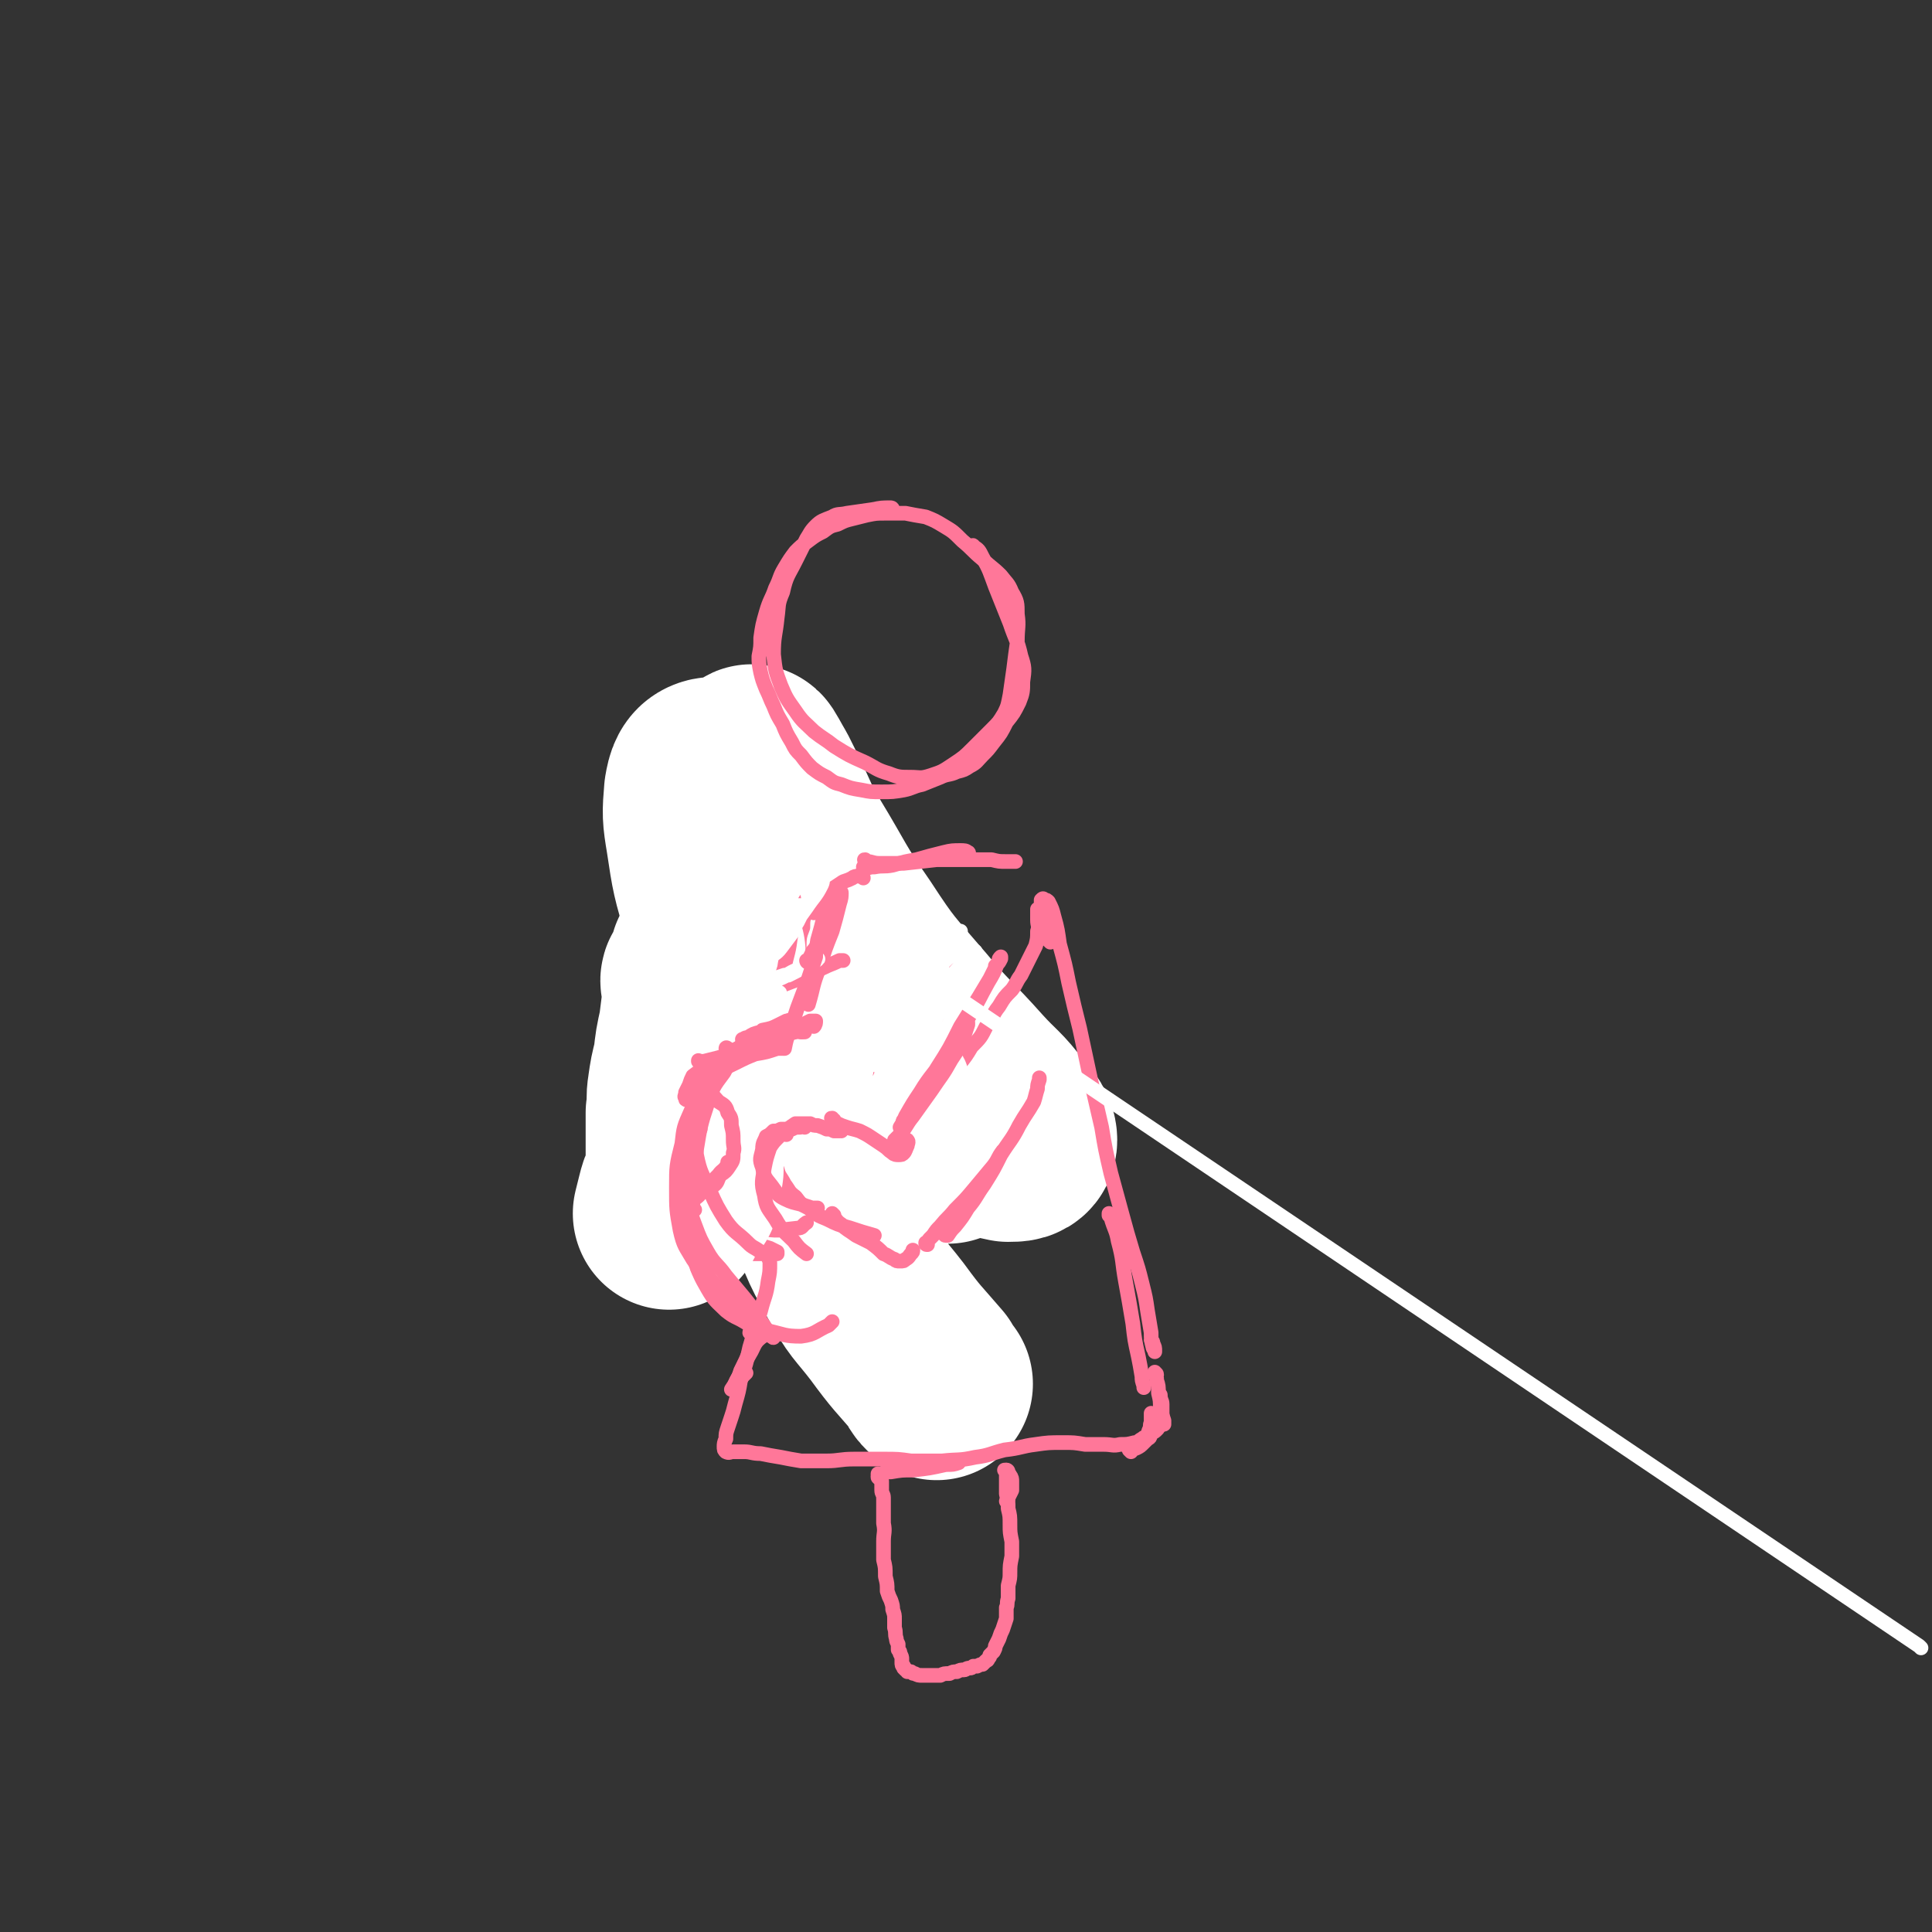 <svg viewBox='0 0 1054 1054' version='1.1' xmlns='http://www.w3.org/2000/svg' xmlns:xlink='http://www.w3.org/1999/xlink'><rect x="0" y="0" width="1054" height="1054" fill="#333333" stroke="none"/><g fill='none' stroke='rgb(255,119,153)' stroke-width='8' stroke-linecap='round' stroke-linejoin='round'><path d='M394,437c-1,0 -1,0 -1,-1 -1,0 0,1 0,1 0,0 -1,0 -1,0 0,0 0,0 0,1 -1,4 -1,4 0,8 0,10 0,10 2,20 2,14 1,14 4,27 4,15 2,15 9,28 5,12 6,12 15,21 7,8 8,7 17,13 8,5 9,4 17,8 6,3 6,3 12,6 4,3 3,3 6,6 2,2 2,2 3,5 1,1 1,1 0,2 -3,1 -4,1 -7,0 -5,-1 -5,0 -9,-3 -6,-5 -5,-6 -10,-11 -4,-5 -3,-5 -7,-10 '/><path d='M390,430c-1,0 -1,-1 -1,-1 -1,0 -1,1 -1,2 -1,2 -2,1 -2,4 -2,3 -2,4 -3,8 0,6 -1,6 1,13 2,11 2,11 7,22 7,13 7,13 15,25 10,13 10,13 22,25 9,10 10,9 20,17 9,7 10,7 19,13 7,5 7,6 15,11 4,3 4,2 8,4 '/><path d='M494,574c0,0 0,-1 -1,-1 -6,-1 -7,0 -13,-2 -7,-2 -7,-2 -13,-6 -7,-6 -7,-6 -12,-14 -7,-9 -6,-10 -12,-20 -5,-10 -5,-10 -10,-20 -3,-7 -3,-7 -5,-13 '/><path d='M388,433c-1,0 -1,-1 -1,-1 -1,0 0,1 -1,1 0,2 -1,2 -1,4 -1,5 -1,5 0,10 1,9 1,9 4,17 4,15 5,15 10,29 8,18 7,18 16,36 8,16 8,16 18,30 8,11 8,13 19,20 10,7 11,7 24,9 12,2 13,1 26,-1 11,-1 11,-2 23,-6 4,-1 4,-2 7,-4 '/><path d='M523,557c-1,0 -1,-1 -1,-1 -6,0 -6,1 -11,1 -7,1 -8,2 -14,0 -10,-3 -10,-4 -20,-9 -8,-5 -8,-5 -15,-11 -10,-6 -10,-7 -19,-14 -1,-1 -1,-1 -3,-2 -6,-6 -7,-6 -13,-12 -6,-6 -6,-6 -12,-13 -2,-3 -1,-4 -3,-8 '/><path d='M394,409c-1,0 -1,0 -1,-1 -1,0 -1,-1 -1,0 -1,0 -1,0 -2,1 -1,3 -1,3 -2,6 -1,7 -1,7 -1,13 -1,11 -2,11 0,22 3,22 3,22 9,43 5,19 4,20 14,37 8,14 8,15 21,25 13,10 14,9 29,14 16,5 17,4 34,6 15,1 15,0 30,0 2,0 2,0 4,0 '/></g>
<g fill='none' stroke='rgb(255,255,255)' stroke-width='105' stroke-linecap='round' stroke-linejoin='round'><path d='M511,755c0,0 -1,-1 -1,-1 -2,-2 -2,-2 -3,-5 -12,-14 -12,-13 -23,-28 -10,-13 -11,-12 -19,-27 -11,-19 -10,-20 -18,-40 -10,-25 -10,-25 -19,-50 -11,-28 -11,-28 -21,-56 -8,-25 -9,-25 -15,-51 -6,-20 -6,-20 -9,-40 -2,-12 -2,-13 -1,-25 1,-6 2,-9 6,-10 5,-1 7,2 11,7 9,13 8,15 16,30 12,26 11,27 24,52 14,25 13,27 29,50 14,19 15,18 32,34 14,12 15,12 30,22 10,5 10,6 20,8 4,0 7,0 7,-3 0,-4 -3,-6 -7,-11 -9,-12 -10,-11 -20,-22 -16,-18 -17,-17 -32,-35 -18,-21 -19,-21 -34,-44 -16,-23 -15,-24 -29,-47 -10,-18 -10,-18 -19,-36 -4,-6 -6,-12 -6,-12 0,-1 3,5 6,10 8,16 8,16 15,32 10,22 9,22 19,43 9,19 9,18 20,36 9,15 10,15 18,30 9,15 10,15 17,31 7,14 6,14 12,29 '/></g>
<g fill='none' stroke='rgb(255,119,153)' stroke-width='8' stroke-linecap='round' stroke-linejoin='round'><path d='M487,278c0,-1 -1,-1 -1,-1 -5,0 -5,0 -10,1 -7,1 -7,1 -14,2 -4,1 -5,0 -8,2 -5,2 -6,2 -9,5 -3,3 -3,4 -5,7 -3,6 -3,6 -6,12 -4,8 -5,8 -7,17 -3,7 -2,7 -3,14 -1,10 -2,10 -2,20 1,9 1,9 4,17 3,7 3,7 8,14 4,6 5,6 10,11 5,4 6,4 11,8 8,5 8,5 17,9 6,3 6,4 13,6 5,2 6,2 12,2 5,0 5,1 11,-1 6,-2 6,-2 12,-6 6,-4 6,-4 11,-9 5,-5 5,-5 10,-10 4,-4 4,-4 7,-9 2,-4 2,-5 3,-10 1,-7 1,-7 2,-14 1,-8 1,-8 2,-15 0,-8 1,-8 0,-15 0,-6 0,-7 -3,-12 -2,-5 -3,-5 -6,-9 -5,-5 -5,-4 -10,-9 -6,-5 -5,-5 -11,-10 -5,-5 -5,-5 -10,-8 -5,-3 -5,-3 -10,-5 -6,-1 -6,-1 -11,-2 -6,0 -6,0 -11,0 -5,0 -5,0 -10,1 -4,1 -4,1 -8,2 -4,1 -4,1 -8,3 -4,1 -4,1 -8,4 -4,2 -4,2 -8,5 -4,3 -4,3 -7,6 -3,4 -3,4 -6,9 -3,5 -2,5 -5,11 -2,6 -3,6 -5,13 -2,7 -2,7 -3,14 0,5 0,5 -1,10 0,4 0,4 1,9 1,4 1,4 3,9 2,4 2,5 4,9 2,5 2,5 5,10 2,5 2,5 5,10 2,4 2,4 5,7 3,4 3,4 6,7 4,3 4,3 8,5 4,3 4,3 8,4 5,2 5,2 11,3 5,1 5,1 11,1 6,0 6,0 12,-1 5,-1 5,-2 10,-3 5,-2 5,-2 10,-4 4,-2 5,-1 9,-3 4,-1 4,-1 7,-3 4,-2 4,-3 7,-6 3,-3 3,-3 6,-7 4,-5 4,-5 7,-11 4,-5 4,-5 7,-11 2,-5 2,-6 2,-11 1,-7 1,-8 -1,-14 -2,-9 -3,-9 -6,-18 -4,-10 -4,-10 -8,-20 -3,-8 -3,-9 -7,-16 -2,-4 -2,-4 -5,-6 0,-1 -1,0 -1,0 '/><path d='M472,474c0,0 -1,0 -1,-1 0,0 0,1 1,1 0,0 0,0 0,0 3,-1 3,-1 5,-1 5,-1 5,0 10,-1 7,-2 7,-2 13,-3 7,-2 7,-2 15,-4 4,-1 5,-1 9,-1 2,0 3,0 4,1 1,0 0,1 0,2 '/><path d='M473,470c-1,0 -1,-1 -1,-1 -1,0 0,0 0,1 0,0 0,0 0,0 0,0 0,0 1,0 3,0 3,1 7,1 7,0 7,0 13,0 9,-1 9,-1 18,-2 8,0 8,0 17,0 7,0 7,0 13,0 4,1 4,1 8,1 3,0 3,0 5,0 '/><path d='M567,497c0,0 0,-1 -1,-1 0,1 0,2 0,3 0,1 0,1 0,3 0,3 1,3 0,6 0,4 0,4 -1,8 -2,4 -2,4 -4,8 -2,4 -2,4 -4,8 -3,4 -2,4 -5,8 -4,4 -4,4 -7,9 -4,5 -3,6 -7,11 -3,6 -3,6 -8,11 -3,5 -3,5 -7,10 -4,5 -4,5 -9,9 -4,5 -4,5 -8,11 -5,5 -4,5 -9,10 -2,2 -2,2 -5,5 -1,1 -1,1 -3,2 0,1 0,0 -1,0 '/><path d='M488,522c0,0 -1,0 -1,-1 0,0 0,-1 0,-1 0,0 0,-1 0,-1 0,0 0,0 0,1 0,2 1,2 0,4 -1,4 -2,4 -3,8 -3,4 -3,4 -6,9 -2,4 -2,4 -5,9 -2,4 -2,4 -5,9 -2,4 -2,3 -5,8 -3,4 -3,4 -5,9 -2,5 -2,5 -4,9 -1,4 -1,4 -3,8 0,2 0,2 -1,5 0,3 0,3 0,5 0,4 0,4 1,7 0,3 0,3 1,6 0,3 0,3 2,6 1,2 1,2 4,4 2,1 3,1 6,2 3,1 3,1 6,1 4,0 4,0 7,-1 4,-1 4,-2 7,-4 3,-2 3,-2 6,-5 '/><path d='M405,526c0,-1 0,-2 -1,-1 -1,0 -1,1 -2,1 -3,2 -3,2 -5,4 -4,2 -4,2 -7,5 -4,4 -5,4 -8,9 -4,6 -4,6 -7,13 -4,10 -3,11 -5,21 -3,12 -3,12 -4,23 0,12 0,12 1,23 2,11 2,11 6,20 3,9 4,9 10,16 5,6 5,6 13,11 6,5 6,4 13,7 5,2 5,1 11,3 2,1 2,1 4,2 0,1 0,1 0,1 -2,0 -3,0 -5,0 -4,0 -4,0 -8,0 -4,-1 -5,-1 -9,-3 -5,-3 -5,-3 -9,-7 -6,-6 -6,-6 -10,-14 -5,-8 -4,-9 -9,-18 '/><path d='M386,537c0,0 -1,-1 -1,-1 1,0 2,0 3,0 1,0 1,-1 1,-1 0,1 0,1 -1,2 -3,5 -3,5 -7,10 -3,5 -3,5 -5,10 -4,11 -4,11 -6,23 -2,10 -1,10 -2,21 0,2 0,2 0,4 1,11 -1,11 2,22 4,13 3,14 11,25 5,8 6,8 15,13 8,5 9,4 19,5 9,2 10,1 20,0 3,0 2,-1 5,-3 '/><path d='M471,479c0,0 0,-1 -1,-1 0,0 0,0 0,0 -1,0 -1,-1 -2,0 -1,0 -2,0 -3,1 -2,1 -2,1 -5,2 -3,2 -3,2 -6,4 -4,3 -4,3 -8,6 -5,4 -6,4 -10,8 -4,6 -4,6 -7,12 -2,3 -1,3 -3,7 '/><path d='M419,684c0,0 -1,-1 -1,-1 0,0 0,0 1,0 0,1 0,0 0,0 0,1 0,1 0,2 0,2 1,2 1,4 0,5 0,5 -1,10 -1,8 -2,8 -4,16 -3,10 -3,10 -6,20 -2,9 -2,9 -5,18 -1,6 -1,6 -3,13 -1,4 -1,4 -2,7 -1,3 -1,3 -2,6 -1,3 -1,3 -1,6 -1,2 -1,3 -1,4 0,2 0,2 1,3 2,1 2,0 4,0 3,0 3,0 6,0 4,0 4,1 9,1 5,1 5,1 11,2 5,1 5,1 11,2 7,0 7,0 14,0 7,0 7,-1 15,-1 8,0 8,0 16,0 8,0 8,0 15,1 9,0 9,0 17,0 9,-1 9,0 18,-2 8,-1 8,-2 16,-4 9,-1 9,-2 17,-3 7,-1 7,-1 15,-1 6,0 6,0 12,1 5,0 5,0 10,0 5,0 5,1 9,0 4,0 4,0 8,-1 2,0 2,-1 4,-2 1,-1 2,-1 3,-2 1,-1 0,-1 1,-3 1,-2 0,-2 1,-4 0,-2 0,-2 0,-5 '/><path d='M573,514c0,0 0,0 -1,-1 0,-3 0,-3 0,-6 -1,-2 -1,-2 -2,-5 0,-4 -1,-4 -1,-7 -1,-2 -1,-2 -1,-3 0,-1 0,-1 0,-1 1,-1 1,-1 2,0 1,0 1,0 2,1 2,4 2,4 3,8 2,7 2,8 3,15 3,11 3,11 5,21 3,13 3,13 6,25 3,14 3,14 6,28 3,13 3,13 6,26 2,12 2,12 5,25 3,11 3,11 6,22 3,11 3,11 6,21 3,9 3,9 5,17 2,8 2,8 3,15 1,6 1,6 2,12 0,4 0,4 1,8 0,1 1,1 1,2 0,1 0,0 0,0 0,-2 0,-2 -1,-4 0,-1 0,-1 -1,-2 '/><path d='M606,663c0,0 -1,-1 -1,-1 0,0 0,1 0,1 0,0 0,-1 0,-1 0,0 1,1 1,2 2,7 3,7 4,13 3,11 2,11 4,22 2,11 2,11 4,23 1,9 1,9 3,18 1,5 1,5 2,11 0,2 0,2 1,5 0,0 0,0 0,1 '/><path d='M473,571c0,0 -1,-1 -1,-1 0,-1 1,-1 1,-2 1,-3 1,-3 2,-7 '/></g>
<g fill='none' stroke='rgb(255,255,255)' stroke-width='53' stroke-linecap='round' stroke-linejoin='round'><path d='M494,554c-1,-1 -1,-1 -1,-1 -1,-1 0,0 0,0 0,0 -1,-1 -1,0 -1,3 0,4 -1,8 -1,6 0,6 -1,12 -2,7 -3,7 -5,14 -1,5 -1,5 -3,11 -1,5 -1,5 -2,10 -1,4 -1,4 -1,8 -1,2 -1,3 0,3 0,0 1,-1 1,-3 2,-5 2,-5 3,-11 2,-7 2,-7 3,-15 1,-6 1,-6 2,-12 1,-4 1,-4 1,-9 0,-1 1,-1 1,-3 0,-1 0,-1 0,-1 -1,2 0,3 -2,5 -2,6 -2,6 -5,12 -4,6 -4,6 -8,13 -3,5 -2,5 -5,11 -2,4 -2,4 -4,7 0,1 -1,2 -1,2 -1,-1 0,-2 0,-4 2,-6 2,-6 4,-12 2,-7 2,-7 4,-15 2,-7 2,-7 4,-14 1,-5 1,-5 2,-11 1,-5 1,-5 1,-10 1,-5 0,-5 0,-9 1,-4 1,-4 0,-7 0,-2 1,-2 0,-4 0,0 0,-1 0,0 0,1 0,2 0,4 -1,4 0,4 -1,9 -1,6 -1,6 -3,11 -2,8 -2,8 -4,15 -2,6 -2,6 -4,12 -2,5 -2,4 -4,9 -1,2 -1,2 -2,5 -1,1 -1,1 -1,3 -1,1 -1,1 -1,2 0,0 0,0 1,0 0,1 1,1 1,0 3,-1 2,-1 5,-3 3,-2 3,-2 5,-4 4,-3 4,-3 7,-5 4,-3 4,-3 7,-5 2,-1 2,-1 4,-2 1,0 1,0 1,1 0,3 -1,4 -2,7 -1,4 -1,4 -2,8 -1,3 -1,3 -2,5 -1,1 -1,1 -1,2 -1,0 -1,1 0,1 0,0 0,0 1,-1 2,0 2,0 4,-1 2,-2 2,-2 4,-4 3,-2 3,-3 5,-5 2,-2 2,-2 3,-3 1,-1 1,-1 1,-1 1,1 0,2 0,3 0,3 0,3 0,5 -1,3 -1,3 -2,5 -1,2 -1,2 -2,4 -1,2 -1,2 -3,4 -1,2 -1,2 -2,3 -1,1 -1,2 -1,3 0,0 0,0 0,0 1,-1 2,-1 3,-2 2,-2 1,-2 3,-4 2,-1 2,-1 3,-1 0,0 1,0 1,1 0,2 0,2 0,5 0,3 0,3 0,6 -2,5 -2,5 -4,11 '/></g>
<g fill='none' stroke='rgb(255,119,153)' stroke-width='8' stroke-linecap='round' stroke-linejoin='round'><path d='M459,617c0,0 -1,-1 -1,-1 0,0 0,1 0,1 -2,0 -2,0 -3,0 -2,-1 -2,-1 -4,-1 -2,-1 -2,-1 -5,-2 -2,0 -2,0 -4,-1 -2,0 -2,0 -4,0 -2,0 -3,0 -4,0 -3,2 -3,2 -5,4 -2,2 -2,2 -4,3 -1,3 -2,3 -2,5 -1,3 -1,3 -1,6 0,3 0,4 2,7 1,4 2,4 4,8 3,4 2,4 6,7 3,4 3,4 7,6 5,4 5,4 10,6 6,3 6,3 13,5 6,2 6,2 13,4 '/><path d='M455,663c0,0 -1,-1 -1,-1 0,0 0,1 0,1 3,3 2,3 5,5 3,3 4,3 8,6 4,2 4,2 8,4 4,3 4,3 7,6 3,1 3,2 6,3 1,1 1,1 3,1 2,0 2,0 3,-1 2,-1 2,-2 3,-3 1,-1 1,-1 1,-2 '/><path d='M506,679c-1,0 -1,0 -1,-1 0,0 0,1 1,0 0,0 0,-1 1,-2 1,-1 1,-1 2,-2 2,-3 2,-3 4,-5 4,-5 4,-4 8,-9 6,-6 6,-6 11,-12 5,-6 5,-6 10,-12 3,-4 2,-4 5,-8 '/><path d='M517,674c-1,-1 -1,-2 -1,-1 -1,0 -1,1 0,1 0,0 0,0 1,0 2,-3 2,-3 4,-5 4,-5 4,-5 7,-10 5,-6 4,-6 9,-13 5,-8 5,-8 9,-16 5,-8 6,-8 10,-16 4,-7 4,-6 8,-13 1,-3 1,-4 2,-7 0,-2 0,-2 1,-5 0,0 0,0 0,-1 '/><path d='M481,586c0,-1 0,-2 -1,-1 -1,1 -1,2 -2,4 0,2 -1,2 -1,3 -1,1 -1,2 -1,2 1,-1 2,-1 3,-2 2,-2 2,-2 4,-5 3,-3 3,-3 7,-7 5,-5 5,-5 9,-10 6,-6 6,-6 10,-13 3,-3 2,-4 4,-8 '/><path d='M515,537c0,0 -1,-1 -1,-1 1,0 2,0 2,0 1,-1 1,-2 2,-3 1,-1 1,-1 2,-2 1,-1 1,-1 2,-2 0,0 1,0 1,0 0,2 0,3 -1,4 -2,5 -2,5 -6,10 -5,7 -6,6 -12,14 -6,8 -7,8 -13,16 -4,7 -4,7 -8,14 '/><path d='M455,611c-1,0 -1,-1 -1,-1 -1,0 0,0 0,1 0,0 0,0 0,0 1,1 1,1 3,2 2,1 2,1 5,2 3,1 4,1 7,2 4,2 4,2 7,4 3,2 3,2 6,4 3,2 2,2 5,4 1,1 2,1 3,1 2,0 2,0 3,-1 1,-1 1,-2 2,-4 0,-1 1,-2 0,-3 0,0 -1,0 -2,0 -1,0 -1,0 -2,0 0,0 0,0 -1,0 0,0 0,0 -1,0 0,0 0,0 0,0 -1,0 -1,1 -1,0 0,0 0,0 0,0 2,-2 2,-2 3,-3 4,-5 3,-5 7,-10 5,-7 5,-7 10,-14 6,-9 6,-8 11,-17 4,-6 4,-6 7,-13 1,-3 1,-3 2,-6 0,0 0,0 0,-1 '/><path d='M494,612c0,0 0,-1 -1,-1 -1,1 0,2 -1,4 0,0 -1,0 -1,0 2,-3 2,-4 3,-6 4,-7 4,-7 8,-13 6,-10 7,-9 13,-19 7,-11 7,-11 14,-23 5,-8 5,-9 10,-18 3,-5 3,-5 5,-10 1,-1 1,-1 2,-3 0,-1 0,-1 0,-1 -1,1 -1,1 -1,2 -1,2 -1,2 -2,3 0,1 0,1 -1,3 -1,2 -1,2 -2,4 -3,5 -3,5 -6,10 -5,8 -5,8 -10,16 -6,12 -6,12 -13,23 -5,9 -5,8 -11,17 '/><path d='M480,807c0,0 -1,-1 -1,-1 0,0 1,1 1,1 1,1 1,1 1,1 0,1 0,1 0,2 0,1 0,1 0,3 0,2 1,2 1,4 0,3 0,3 0,6 0,4 0,4 0,8 1,5 0,5 0,10 0,5 0,5 0,10 1,4 1,4 1,9 1,4 1,4 1,8 1,3 1,3 2,5 1,3 1,3 1,5 1,3 1,3 1,5 0,3 0,3 0,5 1,3 0,3 1,6 0,1 0,1 1,3 0,2 0,2 0,3 1,1 1,1 1,2 1,2 1,2 1,3 0,1 0,1 0,2 0,1 0,2 1,2 0,1 0,1 0,1 1,1 1,1 1,1 1,0 1,0 1,1 1,0 1,0 2,0 1,1 1,1 2,1 2,1 2,1 4,1 2,0 2,0 5,0 2,0 2,0 5,0 2,-1 2,-1 5,-1 2,-1 2,-1 4,-1 2,-1 2,-1 4,-1 1,0 1,-1 3,-1 1,0 1,0 2,-1 1,0 1,0 2,0 2,-1 2,-1 3,-1 1,-1 1,-1 2,-2 0,0 1,0 1,-1 1,-1 1,-1 1,-2 1,-1 1,-1 2,-2 1,-2 1,-2 1,-3 1,-2 1,-2 2,-4 1,-3 1,-3 2,-5 1,-3 1,-3 2,-6 0,-3 0,-3 0,-6 1,-2 0,-2 1,-5 0,-4 0,-4 0,-7 1,-4 1,-4 1,-7 0,-4 0,-4 1,-9 0,-4 0,-4 0,-8 -1,-5 -1,-5 -1,-9 0,-5 0,-5 -1,-9 0,-4 0,-4 -1,-8 0,-3 0,-3 0,-6 0,-2 0,-2 0,-4 0,-1 0,-1 0,-2 0,0 0,-1 0,-1 0,0 0,0 -1,0 '/><path d='M550,803c0,0 0,-1 -1,-1 0,0 1,0 1,1 -1,0 -1,0 -1,0 0,0 0,0 0,0 0,0 0,0 0,0 0,1 1,1 1,1 0,1 1,0 1,1 1,1 1,2 1,3 0,3 0,3 0,5 -1,2 -1,2 -2,4 0,1 0,1 -1,2 '/><path d='M480,805c-1,0 -1,-1 -1,-1 0,0 0,1 0,1 1,-1 1,-1 2,-1 2,-1 2,-1 5,-1 6,-1 6,-1 12,-1 9,-1 9,-1 18,-3 4,0 4,0 7,-1 '/><path d='M617,792c0,0 -1,-1 -1,-1 1,-1 2,0 4,-1 2,-1 2,-1 4,-3 1,-1 1,-1 2,-2 2,-1 1,-1 2,-3 2,-1 2,-1 3,-2 1,-1 1,-1 1,-2 1,-1 1,-1 1,-2 1,-1 1,-1 1,-2 0,-2 0,-2 0,-3 0,-3 0,-3 0,-5 0,-2 -1,-2 -1,-5 '/><path d='M631,750c0,-1 -1,-1 -1,-1 0,-1 0,0 0,0 0,0 0,0 0,1 1,1 1,1 1,3 1,3 1,3 1,7 1,4 1,4 1,9 1,3 1,3 2,6 0,1 0,1 0,2 '/><path d='M444,498c0,0 0,-1 -1,-1 0,0 1,0 1,0 0,0 0,-1 0,-1 -1,0 -1,0 -2,0 -1,1 -1,1 -2,2 -2,3 -2,4 -2,8 -2,5 -2,6 -2,11 -1,6 -1,6 -1,11 0,2 1,2 1,5 0,1 0,1 1,2 0,1 0,0 1,1 '/><path d='M434,503c-1,0 -1,-2 -1,-1 -1,2 0,3 0,5 0,5 0,5 0,11 0,5 0,5 0,11 0,5 0,5 0,11 0,3 0,3 0,7 0,1 0,1 -1,3 0,0 0,0 0,1 '/></g>
<g fill='none' stroke='rgb(255,255,255)' stroke-width='105' stroke-linecap='round' stroke-linejoin='round'><path d='M381,536c0,0 -1,0 -1,-1 0,-1 1,-1 2,-3 1,-3 2,-3 3,-7 1,-2 1,-2 2,-4 0,-1 0,-1 0,-1 -1,1 -1,1 -2,3 -1,4 -1,4 -2,8 -1,7 -1,7 -2,14 -1,8 -1,8 -2,16 -2,9 -2,9 -3,18 -2,8 -2,8 -3,15 -1,6 0,6 -1,13 0,5 0,5 0,10 0,6 0,6 0,11 0,6 0,6 0,11 0,4 0,4 0,8 0,2 0,2 0,3 0,0 1,0 1,0 0,-2 0,-2 0,-3 1,-2 0,-2 1,-4 0,-3 0,-3 1,-5 0,-3 0,-3 0,-7 0,-4 0,-4 0,-8 0,-3 1,-3 1,-5 0,-1 0,-2 0,-1 0,0 -1,1 -1,2 -1,5 -1,5 -2,9 0,5 0,5 -1,9 -1,5 -1,5 -2,9 -2,4 -2,4 -3,8 -1,4 -1,4 -2,8 '/></g>
<g fill='none' stroke='rgb(255,119,153)' stroke-width='8' stroke-linecap='round' stroke-linejoin='round'><path d='M433,490c0,0 -1,-1 -1,-1 0,0 0,0 0,0 0,1 0,1 0,1 0,2 0,2 0,3 0,4 0,4 0,7 0,6 0,7 -1,13 -1,8 -2,8 -3,15 -2,6 -1,6 -4,12 -1,3 -1,3 -4,5 -1,2 -1,1 -3,2 '/><path d='M425,514c0,0 -1,0 -1,-1 0,0 1,0 1,0 1,-1 1,-1 1,-2 0,-1 0,-1 1,-1 '/><path d='M434,502c-1,0 -1,0 -1,-1 0,0 0,1 0,1 -1,1 -1,2 -2,3 -3,4 -3,3 -7,7 -5,5 -5,5 -10,11 -6,8 -7,8 -12,17 -7,12 -6,12 -12,24 -5,13 -5,13 -9,27 -2,8 -2,8 -3,17 -1,7 0,7 0,13 0,1 0,1 0,2 '/><path d='M396,575c0,0 -1,-1 -1,-1 0,0 0,0 0,0 -1,0 -2,0 -3,0 -2,1 -2,1 -4,3 -3,4 -4,4 -6,9 -3,7 -2,8 -3,16 -2,11 -2,11 -3,23 0,12 -1,12 0,24 0,12 -1,12 1,24 1,8 2,9 5,16 3,7 3,7 8,12 2,3 2,2 4,5 '/><path d='M379,660c-1,0 -1,-1 -1,-1 -1,2 -1,2 -2,5 0,5 -1,5 -1,9 1,7 2,8 4,14 3,9 3,9 7,16 4,7 5,7 10,12 5,4 5,3 10,6 5,3 5,3 10,6 2,1 2,1 5,2 1,0 1,0 1,0 0,1 0,1 -1,0 -1,-2 -1,-2 -3,-4 -2,-3 -2,-3 -5,-7 -3,-5 -3,-5 -7,-10 -5,-6 -5,-6 -10,-12 -5,-7 -6,-6 -10,-13 -4,-7 -4,-7 -7,-15 -3,-8 -3,-8 -4,-17 0,-7 -1,-7 0,-15 1,-7 1,-7 3,-13 2,-4 2,-4 4,-7 '/><path d='M379,607c0,0 0,0 -1,-1 0,-1 0,-1 0,-3 0,-3 0,-4 1,-7 2,-5 2,-5 5,-9 3,-4 3,-4 6,-8 4,-6 4,-6 9,-12 4,-5 4,-5 8,-10 4,-4 4,-4 9,-8 3,-3 3,-2 6,-5 0,0 0,0 0,0 '/><path d='M391,555c0,0 -1,-1 -1,-1 0,0 0,1 0,0 3,-1 3,-1 5,-3 4,-4 4,-4 8,-7 5,-3 5,-4 10,-6 5,-2 5,-2 10,-3 3,-1 3,-1 6,-1 2,0 2,0 3,0 1,0 1,0 1,0 '/><path d='M388,554c0,0 -1,-1 -1,-1 0,0 1,0 1,0 4,-1 4,-1 8,-3 5,-2 5,-3 11,-5 7,-3 7,-2 14,-5 7,-3 7,-3 15,-6 6,-3 6,-3 13,-6 4,-2 5,-2 9,-4 1,0 1,0 2,0 '/><path d='M442,533c0,0 0,0 -1,-1 0,0 0,0 0,0 0,0 0,0 0,-1 0,-3 -1,-3 0,-5 1,-4 2,-4 3,-7 2,-5 3,-4 4,-9 2,-5 1,-5 2,-10 1,-5 1,-5 2,-10 1,-2 1,-2 1,-4 0,-1 1,-1 0,-1 0,0 0,0 0,1 -1,2 -1,2 -1,3 -2,5 -1,5 -2,9 -2,8 -2,8 -4,15 -1,7 -1,7 -3,14 -1,3 -1,3 -1,6 0,1 0,1 0,0 1,-2 1,-2 2,-5 1,-4 0,-5 2,-9 2,-5 2,-5 4,-10 2,-7 2,-7 4,-13 2,-4 1,-4 4,-8 0,-1 1,-2 1,-1 0,2 0,3 -1,6 -2,8 -2,8 -4,15 -4,10 -4,10 -7,20 -4,10 -3,10 -6,20 '/></g>
<g fill='none' stroke='rgb(255,255,255)' stroke-width='8' stroke-linecap='round' stroke-linejoin='round'><path d='M425,487c-1,0 -1,-1 -1,-1 -1,0 -1,1 -1,2 -1,2 -1,2 -3,3 -1,3 -1,3 -3,6 -2,3 -2,4 -4,7 -2,4 -2,4 -5,7 -3,3 -3,3 -6,5 -2,2 -1,2 -4,4 0,0 -1,1 -2,0 0,0 0,-2 1,-3 2,-3 3,-3 5,-6 4,-3 4,-2 8,-5 4,-3 4,-3 8,-6 3,-2 3,-2 6,-4 0,0 1,-1 0,-1 -2,1 -3,2 -5,4 -5,5 -5,5 -9,10 -4,7 -4,7 -8,13 -5,7 -6,7 -10,13 -3,3 -3,3 -5,7 -1,0 -1,1 -1,1 1,-1 1,-2 3,-5 3,-5 3,-5 7,-10 4,-6 4,-6 8,-11 4,-5 4,-5 8,-8 2,-2 4,-3 4,-3 1,1 0,3 -2,5 -3,5 -4,4 -8,9 -4,5 -4,5 -9,9 -4,4 -5,4 -9,8 -2,2 -2,2 -5,5 -1,1 -1,2 -1,2 1,0 2,0 4,0 4,0 4,0 7,-1 5,-1 5,-1 9,-2 6,-1 6,-2 12,-4 5,-1 6,-1 11,-3 5,-2 5,-3 10,-5 5,-2 5,-2 9,-4 1,-1 3,-2 2,-2 -1,1 -2,1 -5,3 -5,3 -5,3 -11,6 0,0 -1,0 -2,0 -6,2 -6,2 -12,4 -1,0 -1,1 -2,1 -6,1 -6,1 -11,2 -3,0 -3,0 -5,1 -1,0 -2,0 -2,0 0,0 0,0 0,-1 3,-1 3,-1 6,-3 3,-2 4,-2 7,-5 5,-3 5,-3 9,-7 4,-4 5,-3 8,-7 3,-4 3,-4 6,-8 2,-3 1,-3 3,-6 1,-2 1,-2 2,-4 1,-2 0,-2 0,-4 0,-1 0,-1 -1,-1 -1,0 -2,0 -3,1 -3,3 -2,4 -5,8 -4,6 -4,6 -8,12 -3,4 -3,4 -6,8 -3,5 -3,5 -5,9 -1,1 -2,2 -2,2 1,0 2,0 3,-1 4,-4 3,-5 7,-10 6,-7 6,-6 12,-14 6,-7 6,-7 11,-14 4,-6 5,-6 8,-12 1,-2 1,-3 0,-6 -1,-1 -2,-1 -4,-1 -2,0 -3,1 -5,3 -4,4 -4,4 -7,9 -4,6 -4,6 -8,12 -4,6 -4,5 -8,11 -2,4 -2,4 -4,8 -2,2 -2,2 -4,4 0,1 0,1 -1,2 0,1 0,1 -1,2 0,0 0,0 -1,0 0,0 0,1 0,1 0,-1 0,-2 1,-3 3,-2 3,-2 6,-5 4,-5 4,-5 8,-10 3,-3 3,-3 5,-6 1,-1 1,-2 1,-3 0,0 0,0 -1,0 -3,2 -4,2 -7,6 -6,5 -6,5 -11,11 -6,6 -5,7 -11,13 -4,5 -4,5 -9,10 -2,3 -3,3 -5,5 -2,1 -2,2 -3,2 0,1 0,1 0,0 0,-1 0,-1 1,-2 4,-5 4,-5 8,-9 4,-5 4,-5 9,-11 4,-4 5,-3 9,-7 2,-2 2,-3 4,-5 0,0 1,0 0,0 -2,1 -3,1 -6,4 -5,5 -4,5 -9,10 -5,6 -5,6 -10,12 -4,5 -5,5 -9,10 -4,4 -3,4 -7,8 -1,3 -1,2 -3,5 0,0 0,1 0,1 2,0 3,0 4,-1 4,-2 4,-3 8,-6 3,-3 3,-3 7,-6 2,-2 2,-2 3,-4 2,-1 2,-1 2,-3 0,0 0,-1 -1,-1 -2,0 -3,0 -5,1 -5,2 -4,2 -8,5 -4,2 -4,1 -8,4 -2,1 -2,1 -4,3 -1,1 -1,1 -1,2 0,0 0,1 0,1 3,0 3,0 6,-1 5,-1 5,-1 9,-3 6,-3 6,-3 11,-5 4,-2 4,-2 7,-4 2,-1 3,-1 3,-2 0,-1 -2,0 -3,-1 -5,0 -5,0 -9,0 -6,1 -6,1 -11,1 -4,1 -4,1 -8,2 -2,1 -2,1 -4,2 -1,1 -2,1 -1,2 1,0 2,0 5,0 4,0 4,0 9,-1 6,-1 6,-1 13,-3 6,-1 6,-2 13,-3 4,-1 4,-1 8,-1 0,0 1,0 1,0 -3,2 -4,2 -7,4 -5,3 -5,3 -11,6 -6,3 -6,3 -12,6 -2,1 -2,1 -5,2 0,0 -1,0 -1,0 2,1 3,1 5,0 6,0 6,0 12,-2 6,-2 6,-3 13,-6 6,-3 6,-2 13,-6 3,-2 4,-2 6,-4 1,0 0,-1 -1,-1 -5,0 -6,0 -11,1 -7,2 -7,2 -13,5 -6,2 -7,2 -13,5 -4,2 -4,2 -8,4 -1,0 -1,1 -1,1 0,1 1,1 2,1 4,-1 4,-1 7,-1 4,-2 4,-2 9,-4 4,-1 4,-1 8,-3 4,-2 4,-2 8,-4 2,-1 2,-1 4,-2 0,-1 1,-1 1,-1 0,0 -1,0 -2,1 -3,2 -3,2 -7,4 -4,2 -4,2 -8,4 -4,2 -4,2 -9,3 -4,2 -4,2 -8,4 -3,1 -2,1 -5,2 0,1 -1,1 -1,2 0,0 0,0 1,0 4,-1 4,0 8,-1 6,-2 6,-2 11,-4 7,-3 7,-3 13,-5 6,-3 6,-3 12,-5 3,-1 3,-1 6,-3 1,0 1,0 1,0 -4,1 -5,1 -9,2 -8,3 -8,4 -16,7 -7,3 -7,3 -15,6 -4,2 -5,2 -9,5 -1,1 -2,2 -2,3 0,0 2,0 3,0 6,0 6,0 11,-1 9,-2 8,-3 16,-6 9,-2 9,-2 17,-5 4,-2 4,-2 8,-3 0,0 1,0 0,0 -2,0 -3,0 -6,1 -5,1 -5,2 -10,3 -5,2 -6,2 -11,5 -6,2 -6,2 -11,5 -5,2 -5,3 -10,5 -3,2 -3,2 -6,3 -1,1 -1,1 -2,2 0,0 0,0 0,0 1,1 1,1 2,2 1,0 1,0 1,1 '/></g>
<g fill='none' stroke='rgb(255,119,153)' stroke-width='8' stroke-linecap='round' stroke-linejoin='round'><path d='M381,599c0,0 -1,0 -1,-1 0,0 0,1 0,1 0,-1 0,-1 0,-2 1,-2 1,-2 2,-3 2,-2 2,-2 4,-5 3,-2 3,-3 6,-5 5,-2 5,-2 9,-4 6,-3 6,-3 11,-5 6,-1 6,-1 12,-3 1,0 1,0 3,0 '/><path d='M382,580c0,-1 0,-1 -1,-1 0,-1 0,0 0,0 1,0 2,0 3,0 4,-1 4,-1 8,-2 4,-1 4,-2 9,-4 6,-2 6,-2 12,-4 6,-2 6,-2 12,-4 4,-1 4,-1 9,-2 1,-1 1,0 3,0 '/><path d='M441,525c0,0 -1,-1 -1,-1 0,0 0,1 1,1 0,0 0,0 0,-1 1,-2 1,-2 2,-4 0,-1 1,-2 2,-2 0,1 0,2 0,4 -2,6 -2,6 -4,12 -3,8 -3,8 -6,16 -2,6 -2,6 -4,12 -2,5 -2,5 -3,10 '/><path d='M397,573c0,-1 -1,-1 -1,-1 0,-1 1,0 1,0 0,0 0,0 0,1 -1,2 -1,2 -2,4 -2,3 -2,3 -4,7 -3,5 -3,4 -6,9 -4,7 -5,6 -8,13 -4,9 -4,9 -5,18 -3,12 -3,12 -3,24 0,12 0,12 2,23 2,9 3,9 7,16 4,6 5,6 9,11 3,4 2,4 5,8 '/><path d='M378,657c0,0 -1,-1 -1,-1 -1,0 -1,0 -1,0 0,0 -1,0 -1,0 0,3 0,4 0,7 1,7 1,7 3,13 2,7 2,8 5,14 3,6 3,6 8,12 3,4 3,3 7,7 3,2 3,3 6,5 3,2 3,1 6,2 2,1 2,1 4,2 '/><path d='M375,600c-1,0 -1,0 -1,-1 -1,-1 0,-1 0,-3 1,-2 1,-2 2,-4 1,-3 1,-3 2,-5 4,-3 4,-3 8,-5 6,-4 6,-4 13,-8 7,-4 7,-5 15,-8 6,-2 6,-2 13,-3 4,-1 4,-1 7,-1 3,0 2,1 4,1 1,0 1,0 1,0 '/><path d='M406,568c-1,0 -1,-1 -1,-1 0,0 0,0 0,0 1,0 1,-1 3,-1 3,-2 3,-2 7,-3 1,0 1,0 1,-1 5,-1 5,-1 9,-3 2,-1 2,-1 4,-2 1,0 2,-1 2,0 0,0 -1,0 -2,0 -3,2 -3,2 -6,3 -3,2 -4,2 -7,4 -5,3 -5,3 -9,5 -4,3 -5,3 -9,6 -4,4 -5,4 -8,8 -4,5 -4,5 -6,10 -3,8 -3,8 -3,16 -1,10 -2,11 -1,21 2,10 3,10 7,19 4,9 4,9 9,17 5,7 6,6 12,12 3,3 3,2 7,5 '/><path d='M444,560c0,0 0,0 -1,-1 0,0 1,1 1,1 1,-1 1,-2 1,-3 0,0 0,0 0,0 -1,0 -1,0 -3,0 -2,1 -2,1 -4,2 -4,1 -4,1 -7,2 -4,1 -4,1 -8,2 -6,2 -6,2 -10,5 -5,3 -5,3 -9,7 -5,4 -6,4 -9,10 -6,8 -6,8 -9,17 -4,12 -4,13 -6,25 -3,17 -2,17 -3,34 0,11 -1,11 1,21 2,10 2,10 7,18 3,6 4,6 9,11 0,0 0,0 1,0 '/><path d='M376,628c0,0 0,-1 -1,-1 0,0 0,-1 -1,-1 -1,0 -1,-1 -2,0 -1,3 0,4 -1,7 -1,7 -1,7 -1,14 0,9 0,9 2,18 3,11 2,11 7,21 4,10 4,10 10,18 6,7 6,7 14,13 7,5 8,6 16,9 9,2 9,3 18,3 8,-1 8,-3 15,-6 1,-1 1,-1 2,-2 '/><path d='M439,615c0,0 0,-1 -1,-1 0,0 1,0 1,0 0,1 0,0 -1,0 -1,1 -1,1 -2,1 -2,0 -2,0 -4,1 -3,0 -3,0 -6,0 -2,1 -2,1 -4,1 -2,2 -2,2 -4,3 0,0 0,0 0,0 -1,3 -2,3 -2,7 -1,5 -2,5 0,10 1,6 2,6 5,10 3,4 3,5 7,7 4,2 5,2 9,3 3,1 3,1 6,2 1,0 1,0 3,0 '/><path d='M429,619c0,-1 -1,-1 -1,-1 0,0 1,0 1,0 0,0 -1,-1 -1,0 -2,0 -2,1 -3,2 -3,3 -3,3 -5,6 -2,6 -2,6 -3,11 -1,7 -2,8 0,15 1,7 2,7 6,13 4,7 5,7 10,12 3,4 3,4 7,7 '/><path d='M410,728c0,-1 -1,-1 -1,-1 0,-1 2,-2 2,-1 1,0 0,1 0,2 -1,5 -1,5 -2,9 -2,5 -2,5 -5,11 -1,4 -2,4 -3,7 0,1 -1,2 0,2 2,-2 2,-3 4,-6 1,-1 1,-1 2,-2 '/><path d='M419,728c0,0 -1,-1 -1,-1 0,0 1,0 0,1 -1,0 -1,0 -2,1 -4,3 -4,4 -6,8 -4,7 -4,7 -7,14 -2,4 -2,4 -4,7 '/><path d='M380,601c-1,0 -1,0 -1,-1 -1,0 0,0 0,-1 1,0 1,-1 2,-1 3,-1 3,-1 6,-1 3,1 3,2 5,4 3,2 4,2 5,6 2,3 2,3 2,7 1,4 1,4 1,8 0,4 1,4 0,7 0,4 0,4 -2,7 -2,3 -2,3 -5,5 -2,3 -1,4 -4,6 -2,1 -2,0 -5,1 '/><path d='M374,656c0,0 0,-1 -1,-1 0,0 1,0 1,0 0,1 0,0 1,0 0,0 0,1 0,0 2,0 2,0 4,-1 3,-2 3,-3 5,-5 4,-4 4,-4 8,-8 2,-3 3,-2 5,-6 0,0 0,0 0,-1 '/></g>
<g fill='none' stroke='rgb(255,255,255)' stroke-width='8' stroke-linecap='round' stroke-linejoin='round'><path d='M1048,899c0,0 -1,-1 -1,-1 -540,-364 -540,-364 -541,-365 0,0 0,1 0,1 -3,-1 -3,-1 -6,-2 -1,-1 -1,-1 -3,-1 0,-1 -1,-1 -1,-1 1,3 2,3 2,7 1,4 1,5 1,9 -1,9 0,9 -3,17 -2,6 -2,7 -7,11 -4,4 -5,3 -10,4 -2,1 -3,0 -4,-2 -2,-2 -1,-3 -1,-7 1,-6 2,-6 4,-11 3,-6 4,-6 7,-12 4,-7 4,-7 9,-14 4,-6 4,-6 9,-12 5,-5 5,-5 10,-10 2,-1 3,-3 4,-2 1,1 1,4 0,7 -2,6 -3,6 -5,12 -5,11 -5,11 -11,22 -3,7 -3,7 -6,14 -3,5 -3,5 -6,10 -1,1 -1,1 -3,2 0,0 0,-1 0,-1 1,-2 1,-2 2,-5 3,-4 3,-4 6,-9 4,-6 5,-6 9,-13 4,-6 4,-6 7,-13 2,-3 3,-3 4,-5 0,-1 -1,-1 -1,-1 -2,1 -3,0 -5,2 -3,3 -2,3 -4,7 -4,6 -4,6 -8,13 -5,7 -4,8 -9,15 -3,5 -3,5 -7,9 -1,1 -1,3 -2,3 0,0 0,-2 1,-3 2,-5 2,-5 4,-9 4,-7 4,-7 9,-13 4,-7 4,-7 9,-14 5,-7 6,-7 11,-14 4,-5 4,-5 8,-10 2,-3 2,-3 4,-5 0,0 0,-1 0,-1 -2,2 -3,2 -5,4 -3,4 -3,4 -6,8 -6,8 -5,8 -10,16 -6,10 -6,10 -12,20 -4,8 -4,8 -8,16 -2,3 -2,3 -4,7 0,0 0,0 0,0 0,-1 0,-2 1,-4 2,-4 2,-4 4,-9 5,-7 5,-7 9,-15 5,-9 5,-9 11,-18 4,-7 4,-7 8,-15 2,-2 2,-2 4,-5 0,0 0,-1 0,-1 -1,2 -2,3 -3,5 -3,6 -3,6 -6,12 -4,9 -4,9 -9,16 -4,9 -4,9 -9,18 -3,5 -2,5 -5,10 -2,3 -2,3 -4,6 -1,1 -1,1 -2,2 0,0 0,0 0,0 2,-1 2,-1 4,-3 4,-4 4,-4 8,-9 6,-8 6,-8 12,-16 4,-5 4,-5 9,-11 2,-3 2,-3 3,-6 0,-1 0,-2 -1,-2 -2,1 -3,1 -5,3 -3,3 -2,4 -4,8 -4,5 -4,5 -6,11 -4,8 -4,8 -8,15 -3,5 -2,5 -5,10 -1,1 -2,2 -2,3 0,0 0,0 1,-1 2,-3 2,-3 5,-7 5,-6 5,-6 9,-13 6,-9 5,-10 12,-19 6,-8 6,-8 13,-16 3,-4 4,-4 7,-8 1,-1 2,-1 2,-1 0,0 0,1 -1,2 -3,4 -3,4 -6,9 -4,7 -4,8 -9,15 -6,12 -6,12 -13,23 -6,10 -6,10 -13,20 -4,7 -4,7 -9,13 -2,2 -3,4 -4,3 -1,0 -1,-2 0,-4 1,-5 1,-5 3,-11 2,-6 1,-6 4,-13 2,-7 2,-7 5,-14 3,-6 2,-7 6,-12 3,-5 3,-5 7,-8 4,-3 4,-3 7,-5 2,-1 3,-2 3,-2 1,1 1,2 0,3 -2,4 -3,4 -5,8 -5,7 -4,7 -8,13 -5,9 -5,9 -9,17 -5,7 -5,7 -9,14 -3,5 -3,5 -6,10 -2,3 -2,3 -3,5 -1,0 -1,0 -1,-1 2,-3 2,-3 4,-7 4,-7 4,-7 8,-14 4,-7 5,-7 8,-15 3,-6 3,-6 5,-12 0,-2 1,-3 0,-3 -2,0 -3,1 -6,4 -4,4 -4,5 -8,10 -4,5 -4,5 -7,10 -2,5 -2,5 -3,10 -1,5 -1,5 -1,9 '/></g>
</svg>